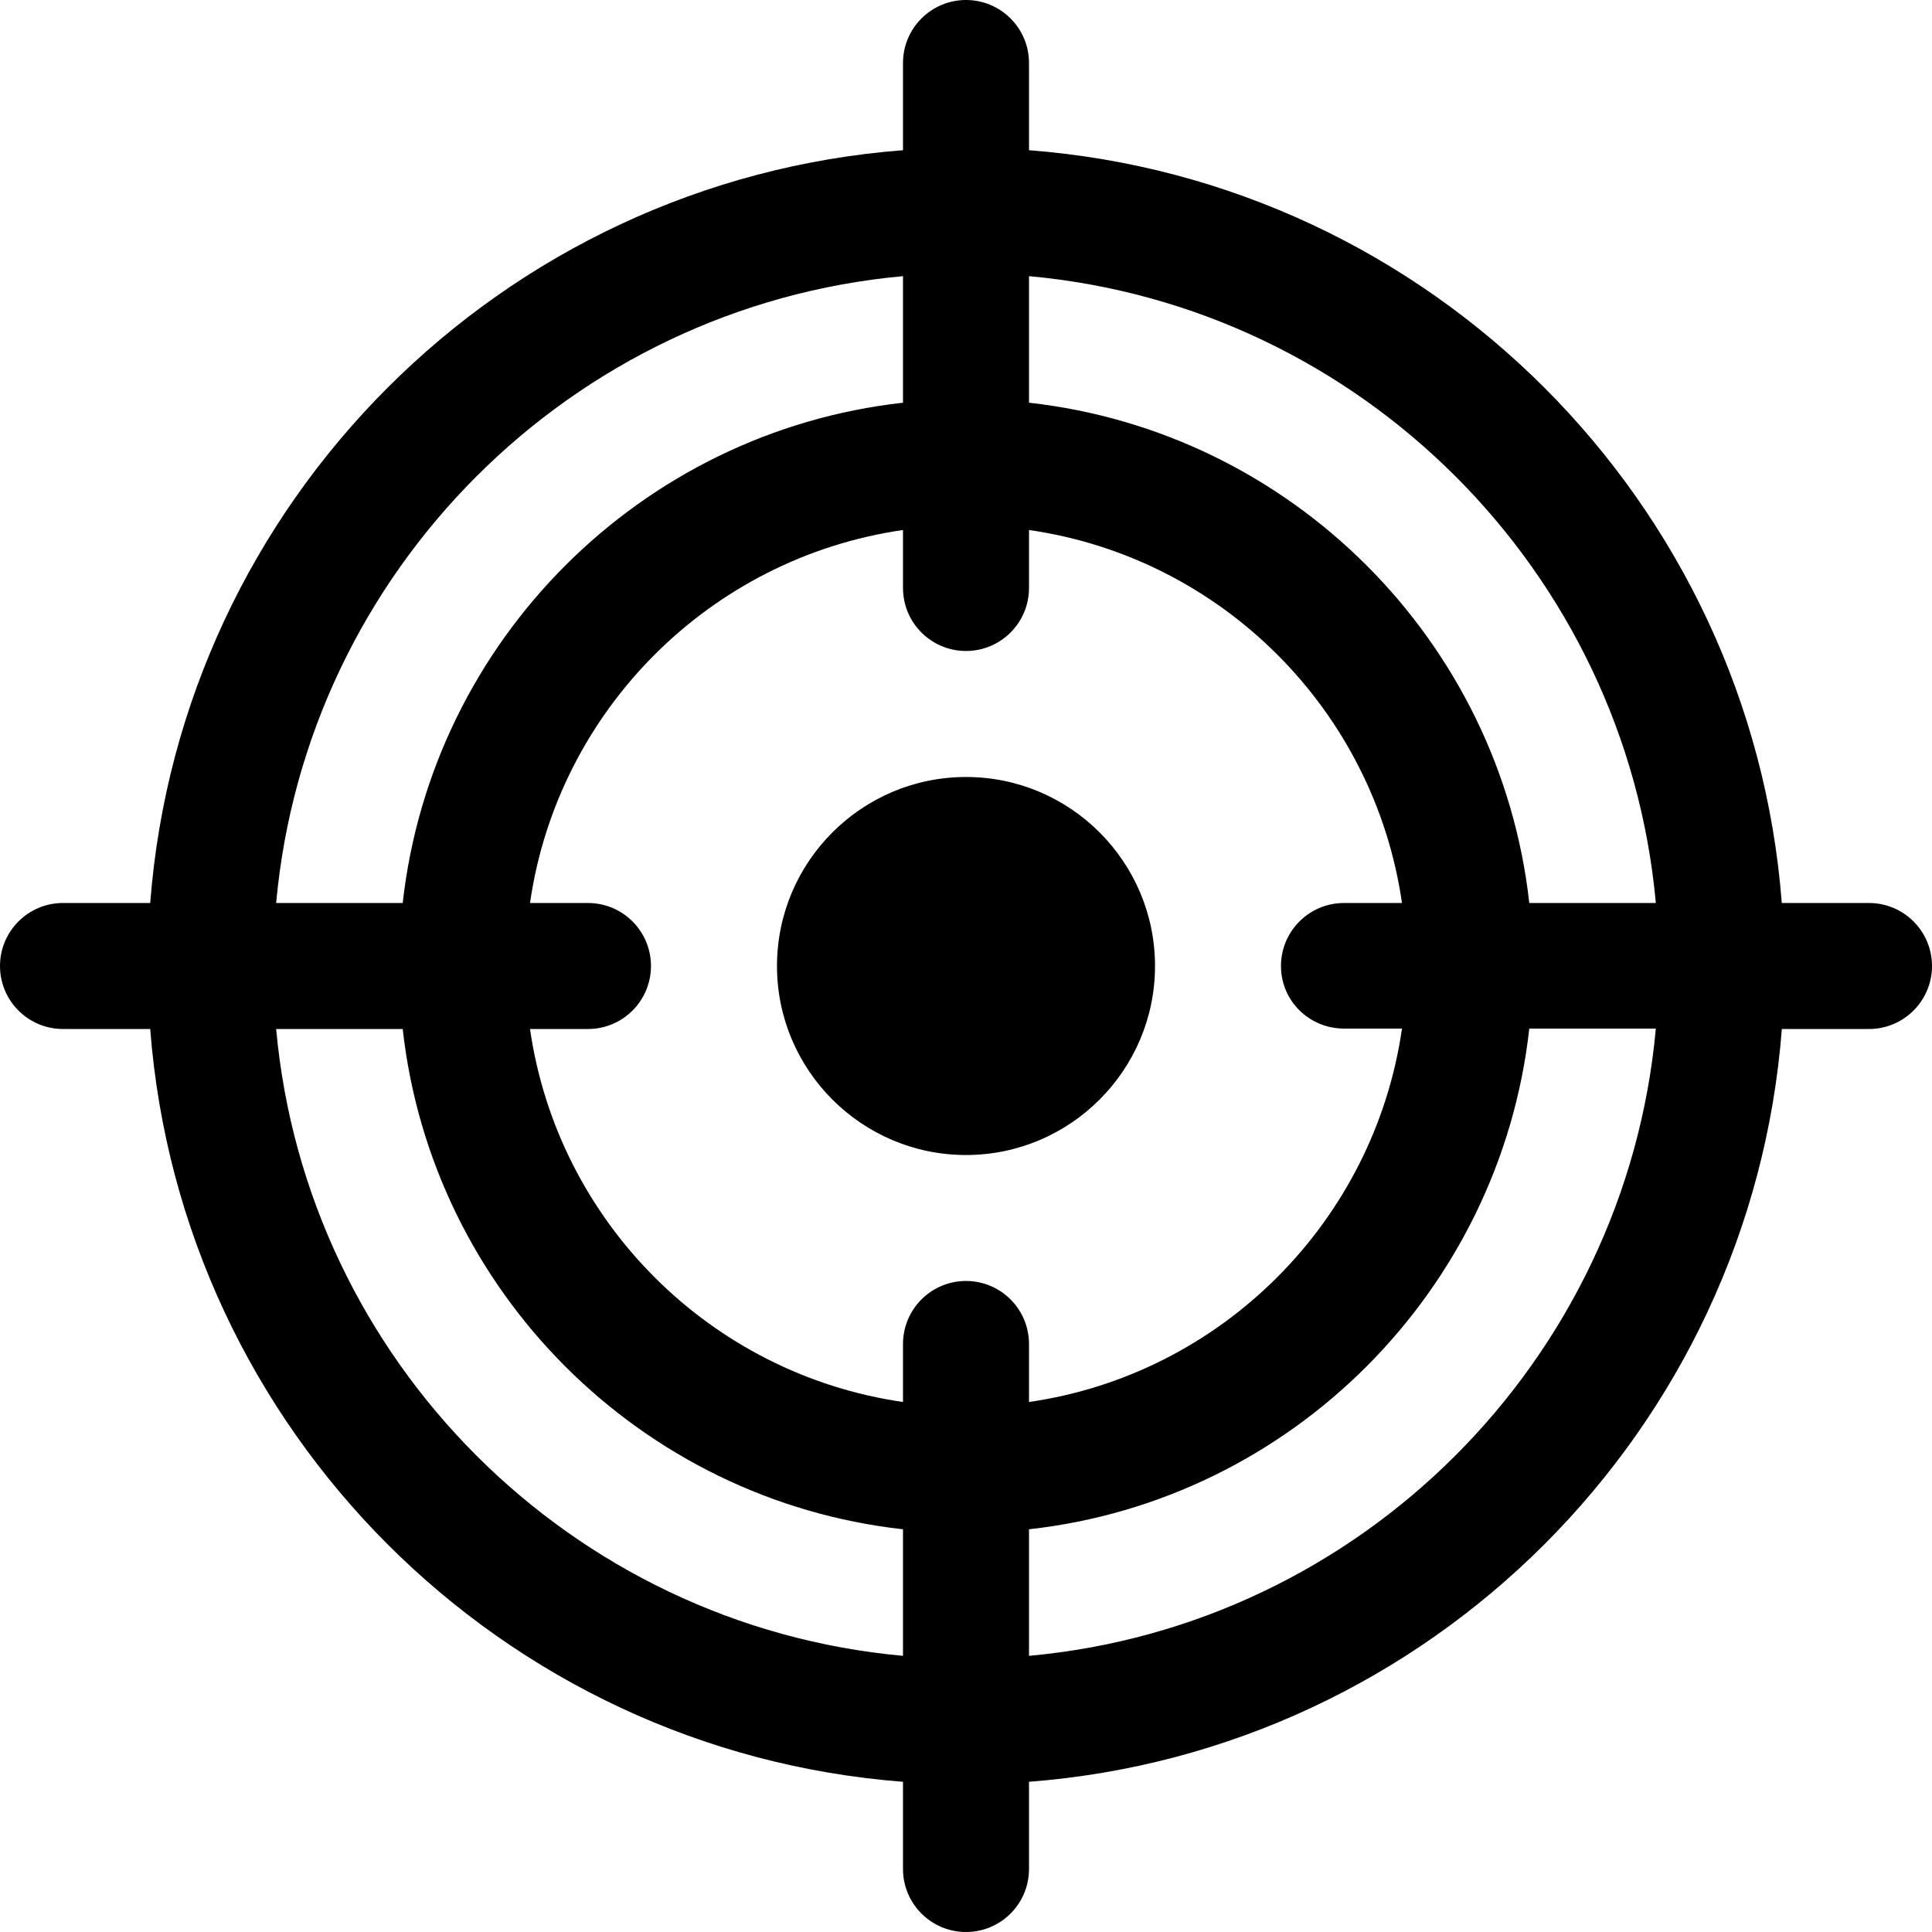 <svg width="36" height="36" viewBox="0 0 36 36" fill="none" xmlns="http://www.w3.org/2000/svg">
<g clip-path="url(#clip0)">
<path d="M34.826 16.826H33.201C32.628 9.348 26.652 3.372 19.174 2.799V1.174C19.174 0.525 18.648 0 18 0C17.352 0 16.826 0.525 16.826 1.174V2.799C9.348 3.372 3.372 9.348 2.799 16.826H1.174C0.525 16.826 0 17.352 0 18C0 18.648 0.525 19.174 1.174 19.174H2.799C3.372 26.652 9.348 32.628 16.826 33.201V34.826C16.826 35.475 17.352 36 18 36C18.649 36 19.174 35.475 19.174 34.826V33.201C26.652 32.628 32.628 26.652 33.202 19.174H34.826C35.474 19.174 36 18.648 36 18C36 17.352 35.474 16.826 34.826 16.826ZM19.174 5.146C25.358 5.707 30.293 10.642 30.854 16.826H28.496C27.953 11.938 24.063 8.048 19.174 7.504V5.146H19.174ZM16.826 5.146V7.504C11.937 8.048 8.048 11.937 7.504 16.826H5.146C5.707 10.642 10.642 5.707 16.826 5.146ZM16.826 30.854H16.826C10.642 30.293 5.707 25.358 5.146 19.174H7.504C8.047 24.062 11.937 27.952 16.826 28.496V30.854H16.826ZM18 23.869C17.352 23.869 16.826 24.395 16.826 25.044V26.124C13.235 25.606 10.394 22.765 9.876 19.174H10.956C11.605 19.174 12.13 18.648 12.13 18C12.13 17.352 11.605 16.826 10.956 16.826H9.876C10.393 13.235 13.235 10.394 16.826 9.876V10.956C16.826 11.605 17.352 12.13 18 12.13C18.648 12.13 19.174 11.605 19.174 10.956V9.876C22.765 10.393 25.606 13.235 26.124 16.826H25.044C24.395 16.826 23.869 17.352 23.869 18C23.869 18.648 24.395 19.166 25.044 19.166H26.124C25.606 22.757 22.765 25.606 19.174 26.124V25.044C19.174 24.395 18.648 23.869 18 23.869ZM19.174 30.854V28.496C24.063 27.953 27.953 24.055 28.496 19.166H30.854C30.293 25.35 25.358 30.293 19.174 30.854Z" fill="black"/>
<path d="M18 14.478C16.058 14.478 14.478 16.058 14.478 18C14.478 19.942 16.058 21.522 18 21.522C19.942 21.522 21.522 19.942 21.522 18C21.522 16.058 19.942 14.478 18 14.478Z" fill="black"/>
</g>
<defs>
<clipPath id="clip0">
<rect width="36" height="36" fill="white"/>
</clipPath>
</defs>
</svg>
